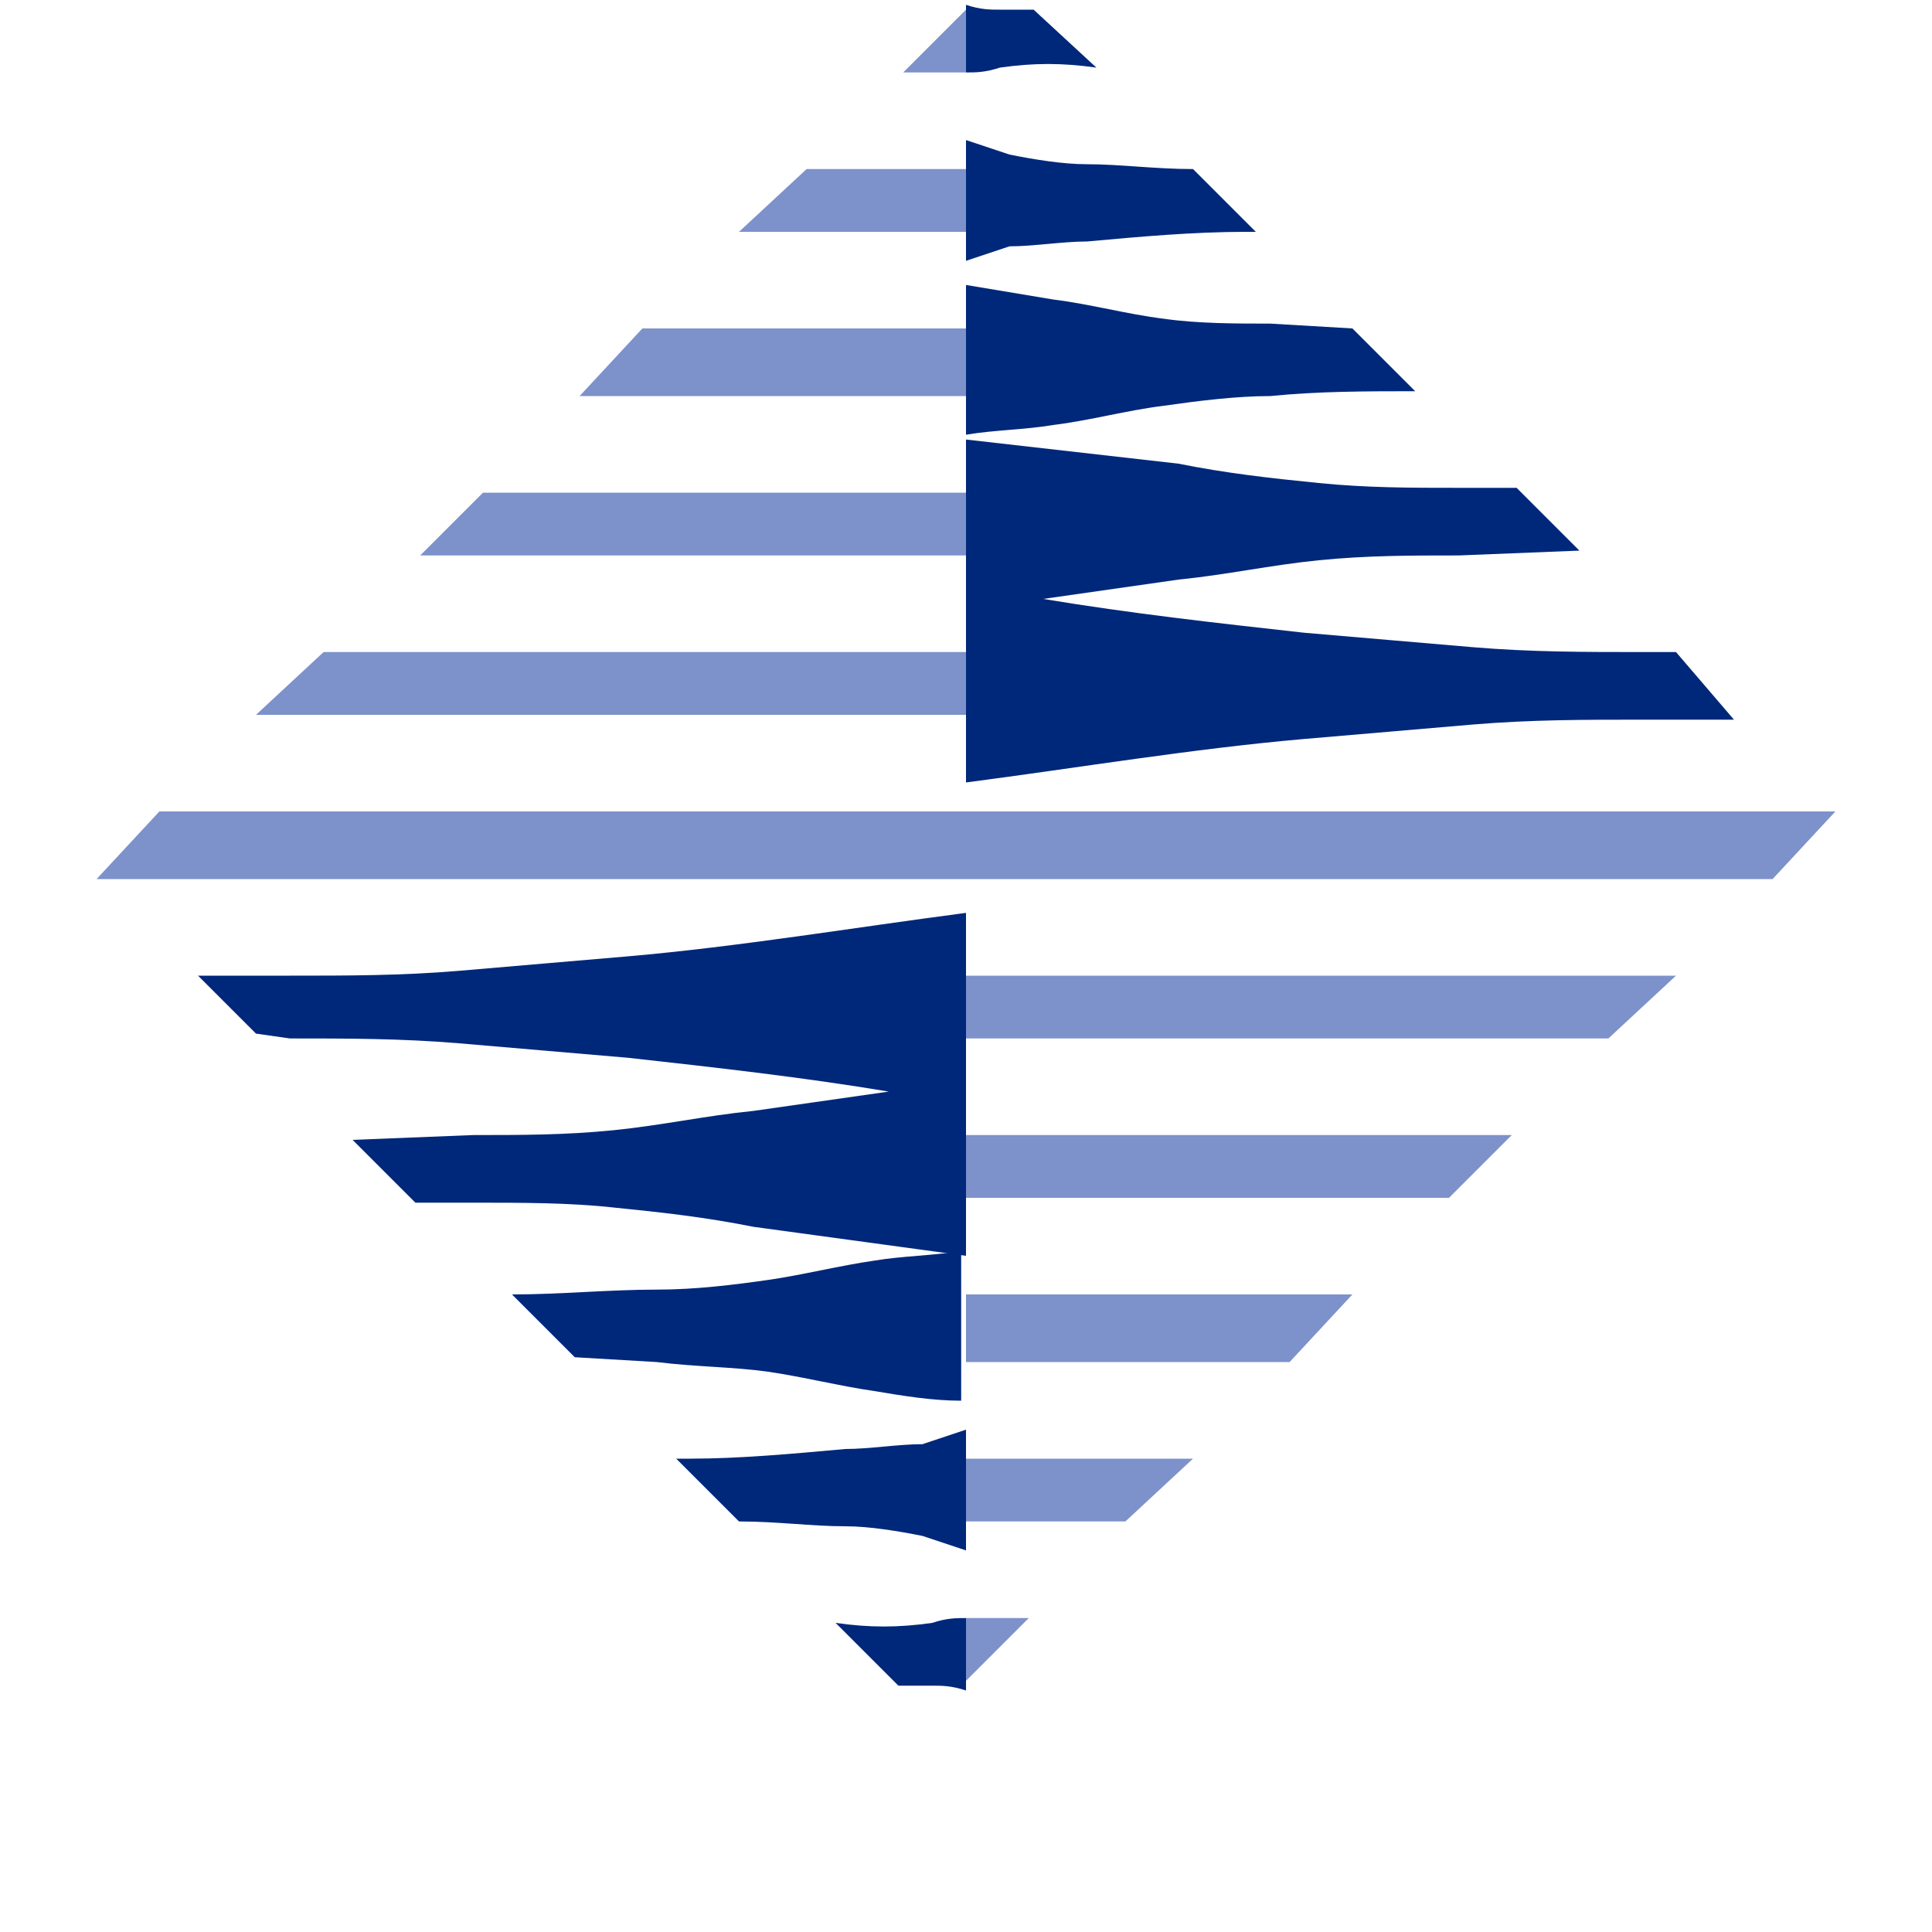<?xml version="1.0" encoding="utf-8"?>
<!-- Generator: Adobe Illustrator 25.0.1, SVG Export Plug-In . SVG Version: 6.00 Build 0)  -->
<svg version="1.1" id="Layer_1" xmlns="http://www.w3.org/2000/svg" xmlns:xlink="http://www.w3.org/1999/xlink" x="0px" y="0px"
	 viewBox="0 0 40 40" style="enable-background:new 0 0 40 40;" xml:space="preserve">
<style type="text/css">
	.st0{fill:#7D91CB;}
	.st1{fill:#00287A;}
</style>
<g id="icons">
	<polygon class="st0" points="20,1.5 20,0.2 18.7,1.5 	"/>
	<polygon class="st0" points="16.7,3.5 15.3,4.8 20,4.8 20,3.5 	"/>
	<polygon class="st0" points="13.3,6.8 12,8.2 20,8.2 20,6.8 	"/>
	<polygon class="st0" points="10,10.2 8.7,11.5 20,11.5 20,10.2 	"/>
	<polygon class="st0" points="20,14.8 20,13.5 6.7,13.5 5.3,14.8 	"/>
	<polygon class="st0" points="3.3,16.8 2,18.2 20,18.2 20,16.8 	"/>
	<path class="st1" d="M24.1,6.6c-0.8-0.1-1.5-0.3-2.3-0.4C21.2,6.1,20.6,6,20,5.9v3.1c0.6-0.1,1.2-0.1,1.8-0.2
		c0.8-0.1,1.5-0.3,2.3-0.4c0.7-0.1,1.5-0.2,2.2-0.2c1-0.1,2-0.1,3-0.1L28,6.8l-1.7-0.1C25.6,6.7,24.8,6.7,24.1,6.6z"/>
	<path class="st1" d="M22.5,3.4c-0.5,0-1.1-0.1-1.6-0.2C20.6,3.1,20.3,3,20,2.9v2.5c0.3-0.1,0.6-0.2,0.9-0.3C21.4,5.1,22,5,22.5,5
		c1.1-0.1,2.2-0.2,3.3-0.2H26l-1.3-1.3C23.9,3.5,23.2,3.4,22.5,3.4z"/>
	<path class="st1" d="M34.7,13.5l-0.7,0c-1.2,0-2.3,0-3.5-0.1c-1.2-0.1-2.3-0.2-3.5-0.3c-1.8-0.2-3.6-0.4-5.4-0.7l2.8-0.4
		c1-0.1,1.9-0.3,2.9-0.4c1-0.1,1.9-0.1,2.9-0.1l2.5-0.1l-1.3-1.3h-1.2c-1,0-1.9,0-2.9-0.1s-1.9-0.2-2.9-0.4L20,9.1v7.1
		c2.3-0.3,4.7-0.7,7-0.9c1.2-0.1,2.3-0.2,3.5-0.3s2.3-0.1,3.5-0.1l1.9,0L34.7,13.5z"/>
	<path class="st1" d="M20,1.5c0.2,0,0.4,0,0.7-0.1c0.7-0.1,1.3-0.1,2,0l-1.3-1.2l-0.7,0c-0.2,0-0.4,0-0.7-0.1V1.5z"/>
	<polygon class="st0" points="20,33.5 20,34.8 21.3,33.5 	"/>
	<polygon class="st0" points="20,30.2 20,31.5 23.3,31.5 24.7,30.2 	"/>
	<polygon class="st0" points="20,26.8 20,28.2 26.7,28.2 28,26.8 	"/>
	<polygon class="st0" points="20,23.5 20,24.8 30,24.8 31.3,23.5 	"/>
	<polygon class="st0" points="20,20.2 20,21.5 33.3,21.5 34.7,20.2 	"/>
	<polygon class="st0" points="36.7,18.2 38,16.8 20,16.8 20,18.2 	"/>
	<path class="st1" d="M17.5,31.6c0.5,0,1.1,0.1,1.6,0.2c0.3,0.1,0.6,0.2,0.9,0.3v-2.5c-0.3,0.1-0.6,0.2-0.9,0.3
		C18.6,29.9,18,30,17.5,30c-1.1,0.1-2.2,0.2-3.2,0.2H14l1.3,1.3C16.1,31.5,16.8,31.6,17.5,31.6z"/>
	<path class="st1" d="M20,33.5c-0.2,0-0.4,0-0.7,0.1c-0.7,0.1-1.3,0.1-2,0l1.3,1.3l0.7,0c0.2,0,0.4,0,0.7,0.1V33.5z"/>
	<path class="st1" d="M15.9,28.4c0.7,0.1,1.5,0.3,2.2,0.4c0.6,0.1,1.2,0.2,1.8,0.2v-3.1c-0.6,0.1-1.2,0.1-1.8,0.2
		c-0.7,0.1-1.5,0.3-2.2,0.4c-0.7,0.1-1.5,0.2-2.3,0.2c-1,0-2,0.1-3,0.1l1.3,1.3l1.7,0.1C14.4,28.3,15.2,28.3,15.9,28.4z"/>
	<path class="st1" d="M12.7,25c1,0.1,1.9,0.2,2.9,0.4l4.4,0.6v-7.1c-2.3,0.3-4.7,0.7-7,0.9c-1.2,0.1-2.3,0.2-3.5,0.3
		S7.2,20.2,6,20.2l-1.9,0l1.2,1.2L6,21.5c1.2,0,2.3,0,3.5,0.1s2.3,0.2,3.5,0.3c1.8,0.2,3.6,0.4,5.4,0.7L15.6,23
		c-1,0.1-1.9,0.3-2.9,0.4s-1.9,0.1-2.9,0.1l-2.5,0.1l1.3,1.3h1.2C10.8,24.9,11.8,24.9,12.7,25z"/>
</g>
</svg>
